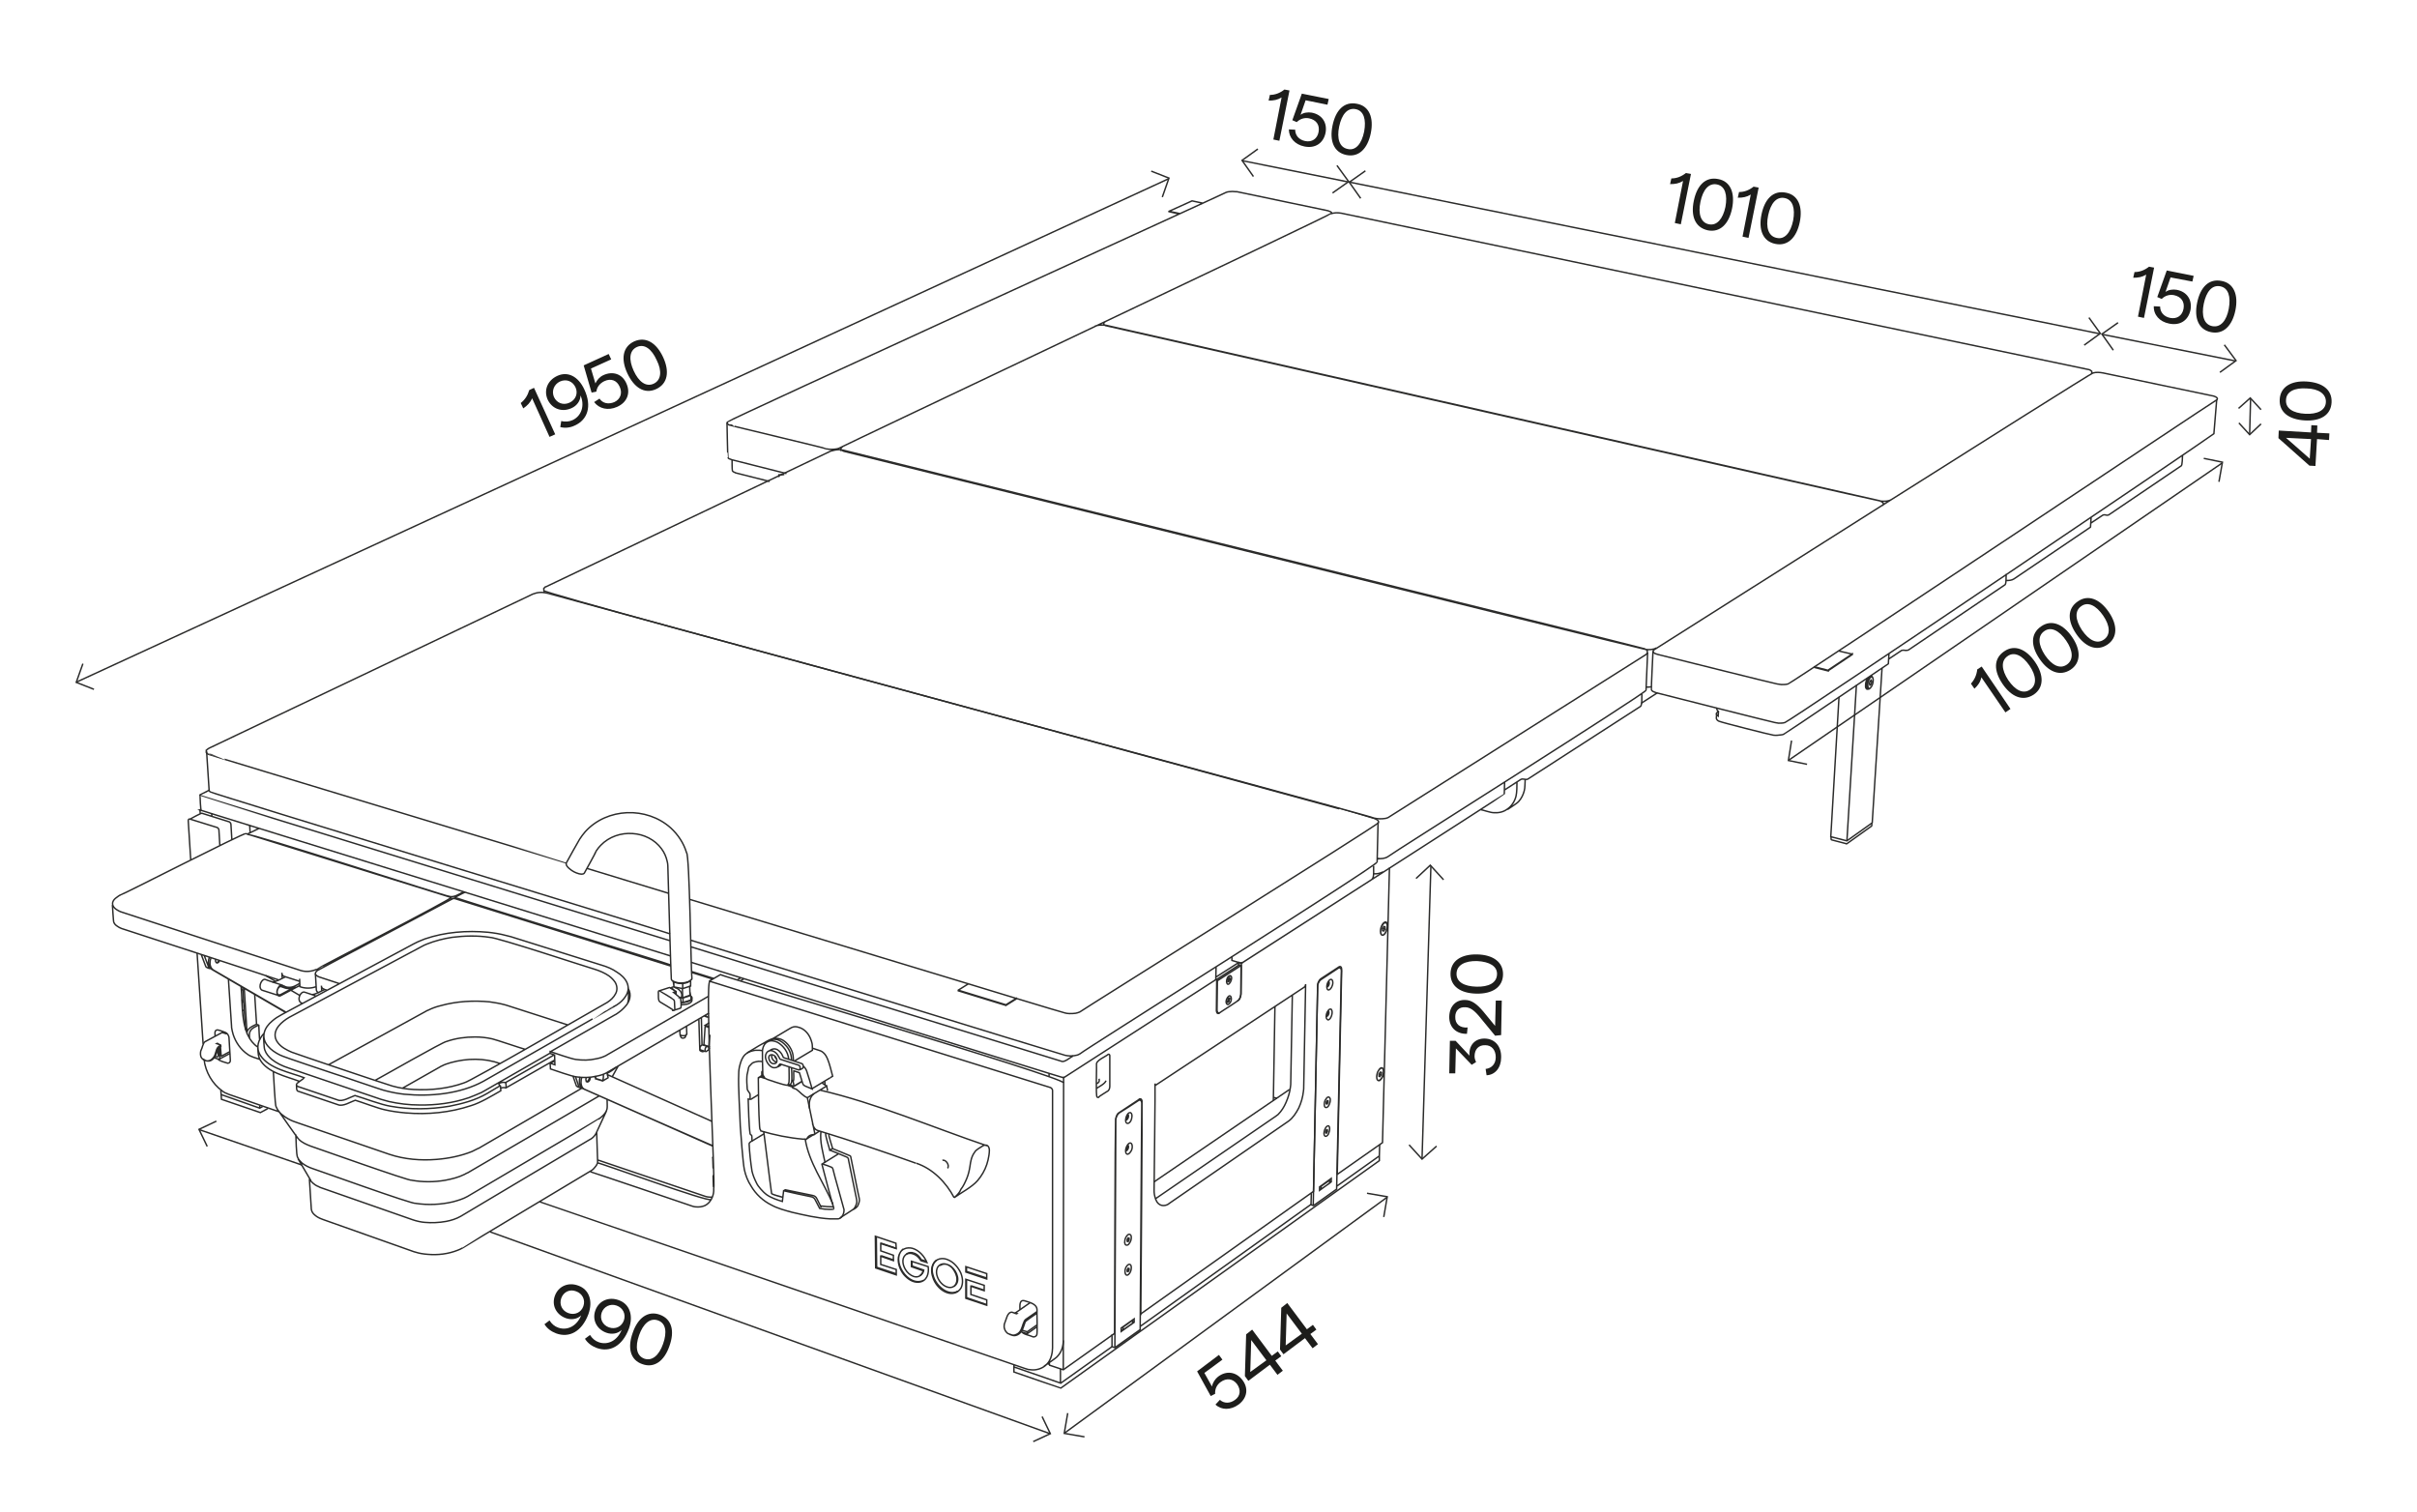 <?xml version="1.0" encoding="utf-8"?>
<!-- Generator: Adobe Illustrator 25.0.1, SVG Export Plug-In . SVG Version: 6.00 Build 0)  -->
<svg version="1.1" id="Layer_1" xmlns="http://www.w3.org/2000/svg" xmlns:xlink="http://www.w3.org/1999/xlink" x="0px" y="0px"
	 viewBox="0 0 764 478" style="enable-background:new 0 0 764 478;" xml:space="preserve">
<style type="text/css">
	.st0{fill:none;stroke:#2B2B2A;stroke-width:0.455;stroke-miterlimit:10;}
	.st1{fill:#1D1D1B;}
</style>
<line class="st0" x1="663.7" y1="105.5" x2="426.7" y2="57.6"/>
<polyline class="st0" points="431.6,54 426.5,57.6 430.1,62.7 "/>
<polyline class="st0" points="658.8,109.1 663.9,105.4 660.3,100.4 "/>
<line class="st0" x1="426.1" y1="57.5" x2="392.7" y2="50.8"/>
<polyline class="st0" points="397.6,47.1 392.6,50.7 396.2,55.8 "/>
<polyline class="st0" points="421.2,61 426.3,57.4 422.6,52.3 "/>
<line class="st0" x1="706.6" y1="114.1" x2="664.5" y2="105.7"/>
<polyline class="st0" points="669.5,102 664.4,105.6 668,110.7 "/>
<polyline class="st0" points="701.7,117.7 706.8,114 703.1,109 "/>
<g>
	<line class="st0" x1="369.4" y1="56.5" x2="24.2" y2="215.6"/>
	<polyline class="st0" points="26.2,209.8 24.1,215.7 29.7,217.9 	"/>
</g>
<polyline class="st0" points="367.4,62.3 369.5,56.3 363.9,54.1 "/>
<line class="st0" x1="438.4" y1="378.5" x2="336.5" y2="453"/>
<polyline class="st0" points="337.5,446.7 336.4,453.1 342.8,454.2 "/>
<polyline class="st0" points="437.4,384.7 438.5,378.3 432.1,377.2 "/>
<line class="st0" x1="452.3" y1="273.7" x2="449.5" y2="366.3"/>
<polyline class="st0" points="445.4,361.9 449.5,366.4 454.1,362.3 "/>
<polyline class="st0" points="456.3,278.1 452.1,273.5 447.6,277.7 "/>
<line class="st0" x1="711.4" y1="125.9" x2="711.1" y2="137.3"/>
<polyline class="st0" points="707.7,133.7 711.1,137.4 714.7,134 "/>
<polyline class="st0" points="714.7,129.5 711.3,125.8 707.6,129.1 "/>
<line class="st0" x1="331.9" y1="453.2" x2="154.9" y2="389.4"/>
<polyline class="st0" points="68.4,354.4 62.9,357 65.5,362.4 "/>
<g>
	<polyline class="st0" points="326.6,455.7 332,453.2 329.4,447.8 	"/>
</g>
<line class="st0" x1="95.5" y1="368.3" x2="63" y2="357.1"/>
<line class="st0" x1="702.5" y1="146.3" x2="565.4" y2="240.3"/>
<polyline class="st0" points="566.3,234.1 565.3,240.4 571.2,241.6 "/>
<polyline class="st0" points="701.4,152.3 702.5,146.1 696.6,144.9 "/>
<g>
	<path class="st0" d="M597.1,206.5c0,0-0.2,3.3-0.2,3.3c0,0,0,0.1-0.1,0.1C596.6,210,564.2,232,564,232c-0.3,0.2-0.7,0.3-1,0.3
		c-0.8,0.1-1.6,0.2-2.4,0.1c-0.9-0.1-16.3-4-17.2-4.4c-0.3-0.1-0.7-0.4-0.8-0.7c-0.2-0.2,0.1-1.6,0-1.7 M263.1,363.1l-0.8,0.5
		c-0.2-1-1.5-4.5-1.3-5.5 M251.1,335.4l5.7-3.4c0-0.4,0-1.7-0.1-2.1c-0.1-0.5-0.3-1.1-0.5-1.6c-0.7-1.7-2.1-3.2-3.9-3.6
		c-0.6-0.2-1.2-0.2-1.8,0c-0.3,0-6,3.6-6.4,3.7 M269.6,382.4c0.6-0.3,1.4-0.8,1.6-1.4c0.3-0.7,0.6-1.5,0.4-2.2
		c-0.2-0.6-2.6-12.9-2.7-13.2c-0.1-0.3-0.4-0.3-0.6-0.4c-1.3-0.6-3.7-1.5-5.1-2.1c-0.1-0.3-1.4-4.6-1.3-4.7 M262.4,340.7l0.8-0.5
		c-0.4-1.5-1-4-1.6-5.4c-0.3-0.7-0.7-1.5-1.3-2c-0.2-0.2-0.6-0.5-0.9-0.6c-0.8-0.3-1.9-0.6-2.7-0.9 M278.4,393.1l0.2-0.1l4.7,1.6
		 M240.3,340.4C240.3,340.5,240.3,340.5,240.3,340.4c-0.1,0.1-0.1,0.1-0.1,0.1c-0.1,0.1-0.3,0.1-0.4,0.1c-0.1,0.1-0.1,0.1-0.1,0.1
		c0,4.2,0.1,11.2,0.4,15.4c0,0.2,0.1,0.6,0.1,0.8c0.1,0.2,0.2,0.3,0.3,0.5c0,0.1,0,0.1,0,0.1c4.4,1.3,8.8,2.2,13.4,2.6
		c0.2-0.1,0.7,0.1,0.9,0.1c0.3-0.2,0.5-0.7,0.7-0.9c0.5-0.5,1.2-0.7,2-0.6 M241.8,340.9l-1.5-0.5l0.5-0.3 M253.5,341.8l-3,1.8
		l-1.5-0.5 M259.1,357.5l-1.5,1l-2.4-11.5c-1.3-0.5-2.3-1.8-3.4-2.6c-0.2-0.1-0.5-0.3-0.7-0.3c-0.2-0.1-0.6-0.2-0.7-0.3
		 M261.6,344.8l-0.3-1.5l-6.1,3.7 M249.5,342.9l1.5,0.5l2.6-1.6 M245.4,334.7c-0.2-0.2-0.4-0.5-0.5-0.8 M250.2,335.1
		c0-1.6-0.6-3.3-1.7-4.5c-0.8-0.9-1.8-1.7-3-2c-0.5-0.1-1.1-0.1-1.6,0c-0.5,0.1-1.1,0.6-1.5,0.8 M245.4,335.7
		c-1-0.2-1.7-1.3-1.4-2.3 M252.8,338.2l0.9-0.5c0.4-0.3,0.2-1.4-0.3-1.5c0,0-5.5-1.8-5.5-1.8c-0.3-0.1-0.4-0.3-0.5-0.6
		c-0.3-0.8-1-1.6-1.7-2c-0.4-0.2-0.9-0.3-1.3-0.2c-0.4,0-1.1,0.5-1.4,0.7 M252.9,337.4c0-0.3-0.2-0.6-0.5-0.7l-5.6-1.8
		c-0.3-0.1-0.4-0.3-0.5-0.6c-0.3-0.6-0.7-1.2-1.2-1.6c-0.5-0.4-1-0.6-1.6-0.6c-1.2,0.1-1.7,1.4-1.5,2.4c0.2,1,0.8,2,1.6,2.6
		c0.4,0.3,0.9,0.5,1.4,0.4c0.4,0,0.8-0.2,1-0.5c0.3-0.2,0.3-0.8,0.8-0.6c0,0,5.6,1.8,5.6,1.8C252.9,338.3,252.9,337.7,252.9,337.4z
		 M250.8,335.3c0-0.7-0.1-1.8-0.3-2.5c-0.5-1.6-1.5-3-2.9-3.9c-1.1-0.7-2.8-1-3.9-0.1 M241.1,338.5c-0.1,0.1-0.3,0.2-0.3,0.3
		c0,0.4,0,1,0,1.3l0.6,0.2 M259.6,381.7l-1.4-2.8c-0.2-0.5-0.7-0.9-1.3-1c-2.9-0.6-5.8-1.2-8.7-1.8l-0.4,0.3 M265.1,364.7l-5.3,3.3
		c0.6,2.3,3,11.6,3.7,13.7c0.1,0.1,0,0.4,0,0.5c0,0.1-1.3,0.1-1.3,0.1c-1,0-2.1-0.1-3.1-0.3l-1.4-2.7c-0.2-0.5-0.7-0.9-1.3-1
		c-2.9-0.6-5.8-1.2-8.7-1.9l-0.4,3.4c-0.8-0.2-1.8-0.6-2.6-0.9c-0.7-0.3-1.6-0.7-2.3-1.2c-0.7-0.5-1.4-1.2-2-1.9
		c-0.5-0.6-1-1.2-1.3-1.9c-0.6-1.2-1.1-2.4-1.4-3.7c-0.4-2.5-0.8-6.1-0.9-8.6c-0.1-0.2,0.4-0.6,0.5-0.7c0.1-0.1,0.3-0.1,0.4-0.2
		c0-0.1,0-0.1,0-0.1c0-0.3,0-1.4-0.1-1.7c-0.1-0.1-0.5-0.3-0.5-0.5c-0.4-2.7-0.5-8.2-0.6-11c0.2,0,0.3,0.1,0.5,0.1
		c0.2,0,0.1-0.4,0.1-0.5c0-0.3,0-0.6,0-0.9c0-0.4-0.2-0.7-0.4-0.9c-0.2-0.3-0.5-0.7-0.5-1c-0.1-1.3-0.2-2.7-0.1-4
		c0-0.3,0.1-0.8,0.2-1.1c0.1-0.5,0.2-1,0.3-1.5c0.1-0.4,0.3-0.7,0.6-0.9c0.2-0.2,0.5-0.6,0.7-0.7c0.6-0.3,1.2-0.4,1.8-0.5
		c0.5,0,0.9,0,1.4,0.1 M301.6,378.6c2.1-1.5,5.7-3.4,7.4-5.4c0.6-0.7,1.2-1.5,1.7-2.4c1-1.7,1.6-3.6,1.9-5.6c0.1-0.9,0.4-2.3-0.4-3
		c-0.5-0.4-1.1-0.2-1.5,0c-0.7,0.5-2.2,1.2-2.6,2c-1,1.3-1.3,2.9-1.5,4.5c-0.2,1.3-0.5,2.6-1,3.8c-0.5,1.2-1.1,2.5-1.9,3.5
		C303.3,377.1,302.4,377.9,301.6,378.6z M265.5,385c0.4-0.3,4.4-2.7,4.5-3c0.4-0.5,0.5-0.9,0.7-1.4c0.1-0.3,0.2-0.8,0.1-1.1
		c0,0,0-0.2,0-0.2l-2.5-12.2l-0.1-0.5c0,0,0-0.1,0-0.1c0-0.1-0.1-0.4-0.2-0.5c-0.2-0.2-0.3-0.2-0.5-0.3c-1.3-0.6-3.7-1.5-5.1-2.1
		 M249.3,334.8c-0.2-2.2-1.6-4.2-3.5-5.3c-1-0.5-2.2-0.7-3.1-0.2c-0.9,0.4-1.4,1.3-1.6,2.2c0,0.2-0.1,0.5-0.1,0.7
		c0,1.8,0,4.8,0.1,6.7c0,0.3,0,0.8,0.1,1c0.1,0.2,0.3,0.4,0.4,0.6c0.1,0.2,0.2,0.4,0.3,0.4c0.6,0.4,2.3,0.8,3,1.1
		c1,0.3,2.4,0.8,3.5,1c0.2,0,0.5,0.1,0.6,0c0.2-0.3,0.3-0.6,0.4-0.9c0.1-1.4,0-3.7,0-5.1 M249,343.2l0.9-0.5
		c0.1-0.1,0.1-0.1,0.1-0.1c0.1-0.2,0.2-0.3,0.2-0.5c0.1-0.3,0.1-0.5,0.1-0.8c0-0.9,0-2.9-0.1-3.8 M250.7,341.9
		c0.4-0.7,0.1-2.6,0.2-3.4l1.8,0.6c0.2,0.5,0.8,2.8,1,3.3c0.1,0.2,0.2,0.5,0.3,0.6c0.4,0.3,0.7,0.4,1.2,0.6c0.3,0.1,1.3,0.5,1.5,0.6
		c-0.5-1.7-1.1-3.9-1.7-5.6c-0.2-0.6-0.6-1.2-1.1-1.6 M247,336.5c-0.2,0.3-0.9,0.6-1.2,0.8 M241.8,329.5c0.8-0.5,1.8-1,2.8-1.3
		 M236.2,332.8c1.4-0.8,6-3.8,7.5-4.1 M259.2,344.6c17.7,4.1,35.4,11.7,52.8,17.6 M289.5,367.7c-10.3-3.7-20.7-7.2-31.2-10.4
		c-0.3-0.1-0.5-0.3-0.7-0.5c-0.4-0.5-0.6-1-0.8-1.6 M437.4,295.5c-0.1,0.1-0.2,0.1-0.2,0.1c-0.9,0.2-0.9-1.2-0.8-1.8
		c0.1-0.7,0.4-1.4,0.8-1.9c0.3-0.3,0.7-0.6,1-0.4c0.5,0.4,0.4,0.9,0.4,1.4C438.4,293.9,438.1,295,437.4,295.5z M436.2,341.5
		c-0.1,0.1-0.2,0.1-0.2,0.1c-0.4,0.1-0.6-0.2-0.7-0.4c-0.2-0.6-0.1-1.2,0-1.8c0.1-0.5,0.4-1,0.7-1.4c0.6-0.8,1.3-0.5,1.4,0.4
		c0.1,0.6,0,1.2-0.2,1.7C436.9,340.6,436.6,341.2,436.2,341.5z M346.6,342.6c0.1-0.1,0.7-0.4,0.7-0.5c0.2-0.3,0.2-0.7,0.1-1.1
		 M349.6,341.6c-0.3,1-2.2,1.9-2.9,2.4 M350.3,344.8c0.4-0.4,0.5-1,0.5-1.5c0,0,0-9.5,0-9.5c0-0.2,0-0.3-0.1-0.4
		c-0.1-0.1-0.1-0.1-0.1-0.1c-0.1-0.1-0.2,0-0.3,0c-0.8,0.7-3.9,1.9-3.7,3.2c0.1,0.4-0.3,10.2,0.2,10.3c0.1,0.1,0.1,0.1,0.1,0.1
		c0.1,0,0.1,0,0.1,0c0.1,0,0.1,0,0.1,0C347.1,346.8,350.3,344.8,350.3,344.8z M384.3,309.5l0.3,0.1l-0.1,9.7c0,0.1,0,0.2,0,0.3
		c0.1,0.7,0.5,1,1,0.6 M211.9,297.4c0,0-148.6-45.8-148.6-45.9c-0.1-0.1-0.1-0.1-0.1-0.1c0-0.1,0-0.1,0-0.1c0-0.1,0.1-0.1,0.1-0.1
		c0.1,0,2.8-1.4,2.8-1.4 M339.2,333.8c-0.7,0.3-2.7,2.1-3.6,1.7c0,0-117.2-36.2-117.2-36.2 M391.5,305.2l0-0.9l-7.2,4.6 M322.8,421
		l1.9,0.6l3.1-2.2 M591.7,260.2c-0.1,0.2,0.1,0.9-0.2,1c0,0-7.7,5.5-7.7,5.5c-0.1,0.1-0.2,0.1-0.2,0l-4.6-1.2
		c-0.4-0.1-0.1-0.8-0.2-1 M323.1,420.5l1.6,0.5l0,0.6 M573.6,210.8l0,0.2l4.3,1.1l0-0.2L573.6,210.8z M184.7,276
		c-0.4,0.5-1.2,0.3-1.7,0.2c-1.1-0.3-2.1-0.8-3-1.6c-0.5-0.4-1.2-1.1-1-1.8c0.2-0.4,4.1-7.4,4.2-7.5c0.5-0.8,1.2-1.7,1.8-2.4
		c6.9-7.6,19.4-8,27-1.2c2.3,2.1,4.1,4.8,5,7.8c1,0.5,1.4,37.7,1.7,39.6c0,0.1,0,0.1,0,0.1c0,0.1,0,0.1,0,0.1c0,0.1,0,0.1,0,0.1
		c0,0.1,0,0.1,0,0.1c0,0.1-0.1,0.1-0.1,0.1c0,0.1-0.1,0.1-0.1,0.1c-0.5,0.6-1.2,0.7-1.9,0.9c-1,0.2-2,0.2-3-0.1
		c-0.5-0.1-1.3-0.4-1.4-1c-0.1-0.3-1.1-35.5-1.1-35.8c0-0.5-0.1-1-0.2-1.4c-0.3-1.4-0.9-2.8-1.8-4c-2.1-2.9-5.6-4.6-9.1-4.8
		c-3.7-0.3-7.5,1-10.1,3.7c-0.5,0.5-0.9,1-1.3,1.6c-0.1,0.1-0.2,0.3-0.3,0.5C188.5,269.2,184.7,276,184.7,276z M577.9,212l7.6-5.1
		l0-0.2l-7.6,5.1 M318,317.8l3.2-2v-0.2l-3.2,2 M302.9,313l15,4.6v0.2l-15-4.6V313l3.2-2c0.3,0.1,30.2,9.2,30.5,9.2
		c0.4,0.1,0.9,0.2,1.4,0.2c0.7,0,1.4,0,2-0.1c0.4-0.1,0.9-0.2,1.3-0.4c0.7-0.6,93.9-58.9,94.4-59.8c0.3-0.7-0.6-1.1-1.1-1.3
		c0.1-0.2-261.6-71.2-261.7-71.3c-1.5-0.4-3-0.3-4.5,0.3c0,0-102.3,48.7-102.3,48.7c-0.2,0.1-0.4,0.3-0.6,0.4
		c-0.1,0.1-0.1,0.1-0.1,0.1c-0.1,0.1-0.1,0.1-0.1,0.1c0,0.1-0.1,0.1-0.1,0.1c0,0.1,0,0.1,0,0.1c0,0.1,0,0.1,0,0.1c0,0.1,0,0.1,0,0.1
		c0,0.1,0,0.1,0,0.1c0,0.1,0,0.1,0,0.1c0,0.1,0,0.1,0,0.1c0,0.1,0,0.1,0,0.1c0,0.1,0.1,0.1,0.1,0.1c0.1,0.1,0.1,0.1,0.1,0.1
		c0.1,0.1,0.1,0.1,0.1,0.1c0.1,0,0.1,0.1,0.1,0.1c0.2,0.1,0.3,0.2,0.5,0.2c-0.1,0.1,113,34.2,113,34.3 M435.5,271.4
		c1.1,0.1,2.3,0,3.2-0.6c0.5-0.6,81.6-51.7,81.6-52.6c0,0,0.5-11.9,0.5-11.9 M188,306.4c1.6,0.5,3.2,1.2,4.5,2.1
		c0.8,0.6,1.5,1.3,2,2.1c0.6,1.1,0.7,2.4,0.1,3.5c-0.6,1.2-1.6,2.1-2.7,2.8c-2.2,1.2-43.6,25.2-45.2,25.4c-5,1.8-10.5,2.4-15.9,2.1
		c-2.3-0.1-4.6-0.5-6.8-1.1c-1.2-0.3-30.6-10.2-31.8-10.7c-1.6-0.7-3.2-1.5-4.3-2.9c-1.4-1.7-1.2-3.7,0.2-5.4c0.9-1.1,2.1-2,3.3-2.7
		c0.3-0.1,41.6-22.3,41.9-22.4c0.5-0.3,1.2-0.6,1.7-0.8c2.5-1,5.3-1.7,7.9-2.1c3.9-0.5,8-0.6,11.9,0
		C157.1,296.3,185.2,305.6,188,306.4z M188.6,357.8c0,0,0.3,9.3,0.3,9.3c0,0.1,0,0.1,0,0.1c0,0.1,0,0.1,0,0.1c0,0.4-0.2,0.8-0.4,1.1
		c-0.3,0.4-0.6,0.8-1,1.2c-0.2,0.2-0.5,0.4-0.7,0.5c0,0-40.6,24.3-40.6,24.4c-0.5,0.3-1,0.5-1.5,0.7c-3,1.2-6.3,1.6-9.6,1.3
		c-1.3-0.1-2.6-0.3-3.8-0.7c0,0-0.4-0.1-0.4-0.1l-28.8-10.2c-0.3-0.1-0.7-0.3-1-0.4c-0.7-0.3-1.4-0.8-1.9-1.3
		c-0.5-0.5-0.7-1-0.8-1.6c0-0.1,0-0.1,0-0.1s-0.6-9.4-0.6-9.4 M191.7,351.2c0,0-3.3,7.1-3.3,7.1c-0.5,0.9-1.2,1.6-2.1,2
		c-0.2,0.1-40.6,24.1-40.7,24.2c-1.4,0.8-3,1.3-4.6,1.6c-2.2,0.4-4.6,0.5-6.8,0.3c-1.2-0.1-2.5-0.4-3.7-0.8c0,0-28.9-10.1-28.9-10.1
		c-0.3-0.1-0.6-0.2-0.9-0.4c-0.3-0.1-0.7-0.3-1-0.5c-0.5-0.3-0.9-0.7-1.3-1.1c-0.1-0.1-0.2-0.3-0.2-0.4c0,0-4-6.8-4-6.8
		 M191.9,347.6c0,0.5,0.1,2.4,0,2.8c-0.2,1.1-0.9,1.9-1.7,2.6c-0.3,0.3-0.7,0.6-1.1,0.8c0,0.1-40.7,24-40.8,24.1
		c-0.1,0.1-0.4,0.2-0.5,0.3c-1.4,0.8-3.1,1.3-4.6,1.7c-3.8,0.9-7.9,1.1-11.8,0.5c-1.1,0.3-30.7-10.4-32.6-11c-1.2-0.4-2.4-1-3.4-1.8
		c-0.5-0.5-1-1-1.3-1.7c-0.5-0.6-0.5-6.5-0.6-7.3 M69.3,331.3c0,0.6,0.2,2.5,0.2,3.1c0.1,0.9-1.4,0-1.7,0 M592,214.3
		c-0.4-1.2-1.2-0.4-1.5,0.3c-0.2,0.4-0.3,0.8-0.4,1.2c-0.1,0.5-0.1,1,0,1.5c0.2,0.8,0.7,0.6,1.1,0.2 M591.2,217.5
		c-0.1,0.1-0.2,0.1-0.3,0.1c-0.3,0-0.4-0.2-0.4-0.3c-0.1-0.3-0.1-0.5-0.1-0.9c0-0.5,0.1-1,0.3-1.4c0.2-0.4,0.4-0.8,0.7-1
		c0.1-0.1,0.2,0,0.3,0c0.4,0.2,0.4,0.7,0.4,1.1C592.1,215.9,591.8,216.9,591.2,217.5z M175.1,333.5l-15.3,8.7
		c-0.4-0.1-0.9-0.1-1.3,0c-0.3,0.1-0.6,0.2-0.8,0.4c0,0.1,0,0.1,0,0.1c0,0.1,0,0.1,0,0.1c0.1,0.2,0.3,0.3,0.4,0.4
		c0,0-4.2,2.5-4.2,2.5c-3.6,2.1-7.8,3.2-11.9,4c-6.1,1-12.4,1.1-18.5,0c-3.1-0.5-8.3-2.5-11.3-3.4c-1.5,0.5-3.9,2.1-5.5,1.4
		c0,0-12.4-4.2-12.4-4.2c-0.3-0.1-0.5-0.3-0.6-0.5c0-0.1,0-0.1,0-0.2c0-0.1,0.1-0.1,0.1-0.2c0-0.2,2.3-1.7,2.4-1.9
		c-4.4-1.7-11.1-2.8-13.9-7.1c-1.5-2.4-0.7-4.9,1.1-6.9 M67,258.1l-0.1-0.9l-3.8-1.2l0.3-0.1 M88,351.1c0.3,0.4,6.3,9.1,6.5,9.1
		c1,1,2.4,1.6,3.7,2.1c1.6,0.5,31.2,11.1,32,10.8c3.4,0.6,7,0.6,10.5,0c2.1-0.4,4.2-0.9,6.2-1.9c0.3-0.2,0.7-0.4,1-0.5
		c0,0,40.7-23.8,40.7-23.8s0.7-0.4,0.7-0.4 M183.9,344l-32.1,18.7c-0.2,0.1-0.4,0.3-0.6,0.3c-0.6,0.3-1.4,0.7-2,1
		c-3.5,1.4-7.4,2.2-11.2,2.5c-5,0.4-10.1,0-14.9-1.6c0,0-29.1-10-29.1-10c-0.4-0.1-1-0.4-1.4-0.5c-1-0.4-2.1-1-3-1.7
		c-1-0.7-1.8-1.6-2.3-2.8c-0.4-0.3-0.8-10.5-0.9-11.1 M360.4,419.3l53.9-38.5l0.9,0.3l7.3-5.2c0,0,1.5-69,1.5-69
		c0-0.3-0.1-0.7-0.3-0.9c-0.2-0.2-0.5-0.1-0.6,0c0,0-5.6,3.7-5.6,3.7c-0.4,0.3-0.6,0.7-0.8,1.1c-0.1,0.3-0.2,0.6-0.2,0.9
		c0,0.2-1.4,69.2-1.4,69.4 M213,313c-0.2-0.3-0.6-0.7-1.1-0.6 M215.3,317.6c1.1,0,2.6-0.1,3.3-1c0.2-0.3,0.1-0.8,0.1-1 M213.2,312
		l0,0.2L213.2,312 M69.3,330.2c-0.2-0.2-0.4-0.3-0.6-0.4l-0.2,0.1l1.2,0.4c0.1,0,0.1,0.2,0,0.2c-1.4,0.5-1.3,2-1.9,3.3
		c-0.4,0.7-1,1.3-1.7,1.5c-0.4,0.1-0.7,0.1-1,0c-0.3-0.1-0.8-0.2-1-0.5c-0.7-0.5-0.8-1.4-0.7-2.2c0-0.3,0.1-0.5,0.2-0.7
		c0.3-0.5,0.6-2.3,1.2-2.6c0,0,5.2-2.8,5.2-2.8c0.3-0.2,1.1,0.2,1.5,0.3l0.4-0.2 M215.3,315.4c0.8-1.4-0.7-3-2-3.2 M218.1,313.6
		l0.2,1.1l-2.5,0.8l-0.8-0.1l0.2-0.1l0.6,0.1l2.3-0.8l-0.1-3 M191.9,339.3c1-0.5,1.9-1.1,2.8-1.9 M218.4,314.9
		c0.4,0.3,0.5,0.7,0.2,1c-0.8,0.9-2.2,1-3.3,1 M83.3,327.7c0.1,0.8,0.1,3.5,0.4,4.2c0.4,1.2,1.2,2.1,2.1,2.9
		c1.6,1.3,3.5,2.2,5.4,2.8c0,0,29.2,9.9,29.2,9.9c0.7,0.2,1.8,0.5,2.5,0.7c3.1,0.7,6.4,1.1,9.6,1.1c5.3,0.1,10.7-0.6,15.7-2.3
		c1.3-0.5,2.8-1.1,4.1-1.7c0.1-0.1,0.5-0.3,0.7-0.4c0,0,20.9-12,20.9-12 M66.3,306.2c-0.4-0.2-1.2-0.3-1.3-0.8c0,0-1.4-3.7-1.4-3.7
		 M335.2,437.3c0,0,16.3-11.6,16.3-11.6l0.9,0.3l8-5.7c0-0.1,0.5-71.5,0.5-71.6c0-0.3-0.1-0.6-0.3-0.8c-0.2-0.2-0.4-0.2-0.6-0.1
		c-0.2,0.1-6.2,4.1-6.3,4.1c-0.4,0.3-0.6,0.7-0.8,1.2c-0.1,0.3-0.2,0.6-0.2,0.9c0,0.2-0.3,71.8-0.3,72 M103.8,336.6l30.6-16.8
		c0.3-0.2,0.7-0.4,1-0.5c1.2-0.6,2.6-1.1,3.9-1.4c5-1.4,10.4-1.7,15.5-1.2c1.5,0.2,3.2,0.5,4.7,0.9c0,0,0.7,0.2,0.7,0.2l19.3,6.2
		 M118.6,341.5c1.4-0.7,21.6-12.3,22.6-12.3c2.9-1,5.9-1.4,9-1.4c1.8,0,3.6,0.2,5.4,0.6c1,0.2,9.2,3,10.4,3.3 M127.2,344l12-6.8
		c0.1-0.1,0.3-0.2,0.4-0.2c0.9-0.5,1.9-0.8,2.9-1.1c5.1-1.4,10.6-1.5,15.6,0.3 M387.7,310.3c0-0.7,0.3-1.8,1.2-1.9
		C390.2,309,388,312.8,387.7,310.3z M388.7,309l-0.1,0.5l0.3,0l-0.1,0.3l-0.3,0l-0.1,0.5l-0.2,0l0.1-0.5l-0.3,0l0.1-0.3l0.3,0
		l0.1-0.5L388.7,309z M69.2,303.5c-0.1,0.4-0.4,0.8-0.8,0.8 M223.6,330.8c-0.2,0-1.6-0.7-1.8-0.4c-0.2,0.1-0.3,0.3-0.4,0.4
		c-0.2,0.3-0.2,0.8,0,1.1c0.1,0,0.1,0,0.1,0c0,0,1.5,0.5,1.5,0.5 M305.5,404.5l0,5.8l-0.2,0.1 M278.5,397.1l0.2-0.1l3.8,1.3
		 M302.5,404.4c0,1.9-1.4,3.1-3.2,2.4c-1.4-0.5-2.5-1.8-3-3.2c-0.3-0.8-0.4-1.8-0.1-2.6c0.4-1.2,1.7-1.7,2.8-1.4
		c0.8,0.2,1.5,0.7,2,1.2C301.9,401.9,302.5,403.2,302.5,404.4z M296.1,398.3c-1.5,1.1-1.7,3.1-1.2,4.7c0.5,2,1.8,3.7,3.5,4.8
		c1.3,0.8,3,1.2,4.4,0.3 M360.5,415.5l0.1,0c0-0.2,0.5-67.1,0.4-67.3c0-0.5-0.3-1-0.8-0.8c-0.1,0-0.1,0.1-0.1,0.1
		c-0.1,0.1-6.4,4.2-6.5,4.3c-0.4,0.3-0.5,0.6-0.7,1c-0.1,0.3-0.2,0.7-0.3,1c-0.1,0.2-0.3,67.4-0.3,67.7l-16.2,11.5l-4.5-1.5
		 M170.6,379.9c0.1,0,153.3,52.7,153.4,52.7c0.3,0.1,0.7,0.2,1,0.3c0.7,0.1,1.5,0.2,2.3,0.1c1.5-0.2,2.9-0.9,3.8-2
		c0.9-1,1.3-2.3,1.5-3.6c0-0.4,0.1-0.9,0.1-1.3c0,0,0-81.4,0-81.4c0-0.4-0.3-0.7-0.6-0.9c0,0-107.7-33.6-107.7-33.6
		c-1.7-0.4,1.8,64.9,1.2,65.4c0,0.3,0,0.6,0,0.9c-0.1,1.8-1.1,3.8-2.8,4.6c-0.9,0.4-1.9,0.5-2.9,0.4c-0.3,0-0.7-0.1-1-0.2
		c-0.2-0.1-32.1-10.9-32.3-10.9 M335.2,432.5l0,4.7l-14.7-5.1c0,0,0-0.8,0-0.8 M420.3,356.9c0,0.5-0.2,1.1-0.4,1.6
		c-0.5,0.9-1.3,1-1.4-0.1c0-0.7,0.2-1.4,0.6-2c0.2-0.3,0.6-0.6,0.9-0.5C420.3,356.2,420.3,356.6,420.3,356.9z M437.3,338.8
		c0,0.6-0.2,1.2-0.4,1.7c-0.2,0.4-0.5,0.8-0.9,1c-0.9,0.3-0.9-1.1-0.8-1.6c0.1-0.6,0.3-1.3,0.8-1.8c0.2-0.3,0.6-0.6,1-0.4
		C437.3,338,437.3,338.4,437.3,338.8z M436.6,339.7l-0.4,0.6l-0.3-0.1l0-0.7l0.4-0.6l0.4,0.1L436.6,339.7l-0.7-0.2 M301.5,406.7
		c2.3-1.5,1-4.8-0.7-6.2c-1-0.9-2.6-1.3-3.7-0.4 M147,282l-2.9,1.5c-0.1,0-0.1,0-0.1,0c-0.1,0.1-0.1,0.1-0.1,0.1c0,0.1,0,0.1,0,0.1
		c0.1,0.3,67.9,21.1,68.1,21.3 M81,323.8c-1.2,0.6-3.2,1.4-2.9,3.1l-0.9-14.5 M436.1,361.8l-0.1,3.6c0,0-13.5,9.6-13.5,9.6
		 M414.4,377.3C414.4,377.3,414.5,377.2,414.4,377.3 M351.5,422c0,0,0.1-0.1,0.1-0.1 M355.8,354.1
		C355.9,354.1,355.9,354.1,355.8,354.1c0.7,0.1,1.3-1.7,0.6-1.9 M355.8,354.1c0-0.8,0.6-2.5,1.5-2.4c0.8,0.3,0.5,1.9,0.2,2.5
		C357,355.3,355.8,355.6,355.8,354.1z M355.8,363.8c0-0.6,0.2-1.2,0.5-1.7c0.7-1.2,1.6-1,1.6,0.4c0,0.6-0.2,1.2-0.6,1.7
		C356.5,365.3,355.8,364.9,355.8,363.8z M357.6,400.7c0,0.8-0.3,1.7-0.9,2.2c-0.8,0.6-1.1-0.3-1.1-1c0-0.6,0.2-1.2,0.5-1.6
		C356.8,399.3,357.6,399.5,357.6,400.7z M356.4,361.9c0.7,0.3,0.1,1.9-0.5,1.9c-0.1,0-0.1,0-0.1,0 M419.4,312
		c0.6,0.1,1.1-1.6,0.5-1.8 M419.4,311.9c0-0.6,0.2-1.3,0.6-1.8c0.2-0.3,0.6-0.7,1-0.4c0.3,0.3,0.3,0.7,0.3,1c0,0.5-0.2,1-0.4,1.4
		C420.2,313.3,419.4,313.2,419.4,311.9z M420.5,347.8c0,0.5-0.2,1-0.4,1.5c-0.2,0.4-0.5,0.8-0.9,0.8c-0.6,0-0.6-0.7-0.6-1.1
		c0-0.6,0.2-1.2,0.6-1.7c0.2-0.3,0.5-0.6,0.8-0.5c0.1,0,0.1,0,0.1,0C420.5,347.1,420.5,347.4,420.5,347.8z M419.2,321.3
		c0-0.6,0.2-1.3,0.6-1.8c0.2-0.3,0.5-0.6,0.9-0.5c0.1,0,0.2,0.1,0.2,0.2c0.5,0.8-0.1,2.9-1,3.2c-0.1,0-0.2,0-0.3-0.1
		C419.2,322,419.2,321.6,419.2,321.3z M419.8,319.5c0.6,0.3,0.1,1.8-0.5,1.8 M174,336.1l1.4,0.5l-0.1-3.1l-1.4-0.5l0-0.6
		c1.5,0.5,6.6,2.3,8.1,2.5c2.1,0.3,4.3,0.3,6.4-0.2c1.1-0.2,2.1-0.5,3.1-1c0.1-0.1,0.4-0.2,0.5-0.3c0,0,32-18.5,32-18.5
		 M357.6,391.2c0,0.6-0.2,1.3-0.6,1.8c-0.2,0.4-0.6,0.7-1,0.6c-0.4-0.1-0.4-0.5-0.5-0.8c0-0.5,0.1-1.1,0.3-1.5
		c0.2-0.5,0.9-1.5,1.5-1C357.6,390.6,357.6,390.9,357.6,391.2z M186.3,340.5c0,0.6-0.3,1.1-0.7,1.4l-0.2,0 M181.1,340.1l1,2.9
		c0.1,0.6,0.9,0.7,1.3,0.8 M438.5,292.9c0,0.7-0.3,1.5-0.7,2.1c-0.2,0.3-0.6,0.7-0.9,0.6c-0.2,0-0.3-0.2-0.3-0.3
		c-0.2-0.4-0.2-0.9-0.2-1.3c0.1-0.5,0.2-1,0.5-1.4c0.2-0.4,0.6-1,1.1-0.9C438.5,291.8,438.5,292.5,438.5,292.9z M437.8,293.7
		l-0.4,0.6l-0.4-0.1l0-0.7l0.4-0.6l0.4,0.1L437.8,293.7l-0.7-0.2 M188.4,340.2l-0.3,0.2l0-0.1 M99.8,314.8c-0.1,0-3.5-1.2-3.6-1.2
		c-0.2,0-0.4,0-0.6,0.1c-1.1,0.6-1.7,3-0.1,3.4 M186.6,340.5c0,0.6-0.3,1.4-0.8,1.5c-0.1,0-0.1,0-0.2,0c-0.1,0-0.1,0-0.1,0
		c-0.1,0-0.1-0.1-0.1-0.1c0-0.1-0.1-0.1-0.1-0.1c0-0.1,0-0.1,0-0.1c-0.2-0.4-0.1-0.8,0.1-1.2 M243.3,152.2l-10.7-2.7
		c-0.1,0-0.2,0-0.2-0.1c-0.3-0.1-0.8-0.3-0.9-0.6c-0.1-0.2-0.1-3.4-0.1-3.5 M467.9,255.9c1.1,0.2,3.2,1,4.3,1c1.5,0.1,3-0.2,4.2-1.1
		c1.4-0.9,2.4-2.5,2.8-4.1c0.3-1.2,0.3-3.4,0.3-4.6 M220.9,322.2l0.3,9.6c-0.1,0.5,0.8,0.6,1,0.7 M322.4,414c0-1.1-0.3-3.3,1.5-2.8
		c1.4,0.5,3.9,0.9,3.9,2.9c-0.1,0.3,0.2,7.8-0.1,7.9c-0.2,0.5-0.9,0.8-1.4,0.5c-0.8-0.4-2.9-0.7-3.3-1.5 M68,327.6
		c0-0.6-0.3-1.8,0.5-2c0.4-0.2,2.2,0.6,2.6,0.7c0.8,0.3,1.3,1.1,1.3,1.9l0.4,6.8c0,0.3,0,0.5-0.1,0.7c-0.2,0.3-0.5,0.4-0.7,0.4
		c-0.8-0.3-2.5-0.6-3.1-1.3 M246.2,150.8l0-0.7c0.6,0,1.1,0,1.7-0.1 M78.9,260.9c0.1,0.4,0.1,2,0.2,2.4 M365.3,378.9
		c0.1-0.1,37.8-25.9,37.9-26c0.3-0.2,0.5-0.4,0.8-0.6c1.1-1.1,1.9-2.4,2.5-3.8c0.7-1.6,1.2-3.2,1.4-4.9c0.1-0.5,0.1-1,0.1-1.5
		c0,0,0.5-27.5,0.5-27.5 M391.2,316.4c0.6-0.4,0.9-1.1,1-1.7c0-0.2,0.1-0.4,0.1-0.5c0,0,0.1-9.6,0.1-9.6 M229.8,133.6
		c0,0.1,0.2,11,0.3,11c0.1,0.4,0.6,0.5,0.9,0.6c0.1,0,0.2,0.1,0.2,0.1c0,0,17.4,4.4,17.4,4.4 M522.5,205.9c0,0.2-0.6,11.9-0.5,12.1
		c0.2,0.6,0.8,0.7,1.3,0.9c0.1,0,0.2,0.1,0.3,0.1c0.3,0.1,37.1,9.4,37.4,9.4c0.4,0.1,0.8,0.1,1.2,0.2c0.7,0,1.4,0,2-0.2
		c1.7-0.5,134.4-90.2,135.6-91.3c0,0,0.9-10.9,0.9-10.9 M519,219.4c-0.1,0.6,0.2,3.8-0.6,4c0,0-35.5,22.9-35.5,22.9
		c-0.7,0.3-1.5-0.3-2.2,0.1c0,0-5.1,3.3-5.1,3.3 M327.8,415.1c-0.2,0.2-4,2.6-3.8,2.9c-0.3,0.8-0.8,2.7-1.4,3.2c-0.5,0.6-1.3,1-2,1
		c-0.5,0-1.1-0.3-1.5-0.4 M475.6,247.2c0,0-0.1,3.8-0.1,3.8c0,0.2-83,53.4-83.1,53.5l-3-0.9l0-1.2 M634.2,181.4
		c-0.2,0.4,0.1,3.3-0.5,3.5c0,0-30.5,20.6-30.5,20.6c-0.3,0.1-0.6,0.1-0.9,0.1c-0.4-0.1-0.8-0.1-1.2,0c0,0-4.2,2.8-4.2,2.8
		 M327.8,414.6l-3.6,2.5c-0.6,0.4-1,2.3-1.3,2.9c-0.1,0.3-0.3,0.6-0.4,0.8c-0.4,0.6-1,1-1.7,1.2c-0.4,0.1-0.8,0.1-1.2-0.1
		c-0.4-0.1-1-0.3-1.2-0.5c-0.6-0.5-0.9-1.2-1-1.9c0-0.4,0-0.9,0.2-1.3c0.5-1.1,0.8-3.5,2.3-3.4c0,0,1.4,0.5,1.4,0.5l0.2-0.1
		c-0.2-0.1-0.5-0.2-0.7-0.1 M98.5,314.4c1.3,0,2.9-1.1,4.1-1.6 M72.7,332.4l-2.6,1.4c-0.1,0.1-0.3,0-0.2-0.2l-0.2-2.5 M77.7,263.5
		c-0.6-0.3-39.1,19.4-39.6,19.4c-0.2,0.1-0.5,0.2-0.7,0.4c-0.6,0.4-1.3,0.9-1.6,1.5c-0.6,1.1,0.1,2.1,1,2.7c0.4,0.3,0.9,0.5,1.3,0.7
		c0.5,0.2,56.4,18.4,57,18.6c1.7,0.5,3.4,0.3,5-0.4c0-0.2,43.2-22.4,42.5-22.7L77.7,263.5z M212.1,305.4l-68.2-21.3
		c-0.3-0.1-0.7-0.1-1,0.1c-0.3,0.2-42.4,22.4-42.6,22.6c-0.4,0.3-0.8,0.8-0.5,1.3c0.2,0.3,0.6,0.5,0.8,0.6c0.1,0,0.2,0.1,0.2,0.1
		c0,0,6.4,2.1,6.4,2.1 M689.9,144c-0.1,0.4,0,3.2-0.5,3.3c0,0-22.9,15.5-22.9,15.5c-0.3,0.1-0.6,0.1-0.9,0c-0.3-0.1-0.7-0.1-1,0.1
		l-3.6,2.4 M355.8,354.1c0.3-0.1,0.4-0.4,0.6-0.7c0.1-0.4,0.2-0.8,0-1.1 M88.2,309.8c-0.4-0.2-49.4-16.2-49.8-16.3
		c-0.5-0.2-0.9-0.4-1.3-0.7c-0.5-0.3-0.9-0.7-1.1-1.2c-0.2,0-0.4-5.4-0.5-5.6 M69.5,267.4l-0.3-5c0-0.3-0.2-0.6-0.5-0.8l-8.7-2.7
		c-0.3-0.1-0.5,0.2-0.5,0.5c0,0,0.8,12.6,0.8,12.6 M146.5,281.9c-1.3,0.7-3.1,2-4.7,1.4c-0.6,0.1-63.1-20.2-63.6-19.5 M336.2,342.3
		c0-1.8-107.6-33.6-108.5-34.2c0,0-3.6,2.1-3.6,2.1 M90.3,319.9l-22.9-13.3c-0.2-0.1-0.4-0.4-0.6-0.6c-0.6-1-0.5-2.2-0.1-3.3
		 M222,332.1C222,332.2,222,332.2,222,332.1c0.1,0.5,0.4,0.3,0.6,0.2 M86.1,310.4c1.3,0,2.9-1.1,4.1-1.6 M82.2,334.9
		c-1.2-0.4-3-0.9-3.9-1.6c-2.2-1.5-3.8-3.8-4.6-6.3c-0.2-0.7-0.4-1.5-0.5-2.2c0-0.1,0-0.3,0-0.3c0,0-1-15-1-15 M94.6,341.8
		c-4.2-1.6-10-2.7-12.4-6.8c-0.2-0.4-0.4-0.9-0.5-1.4c-0.1-0.5-0.2-1.8-0.2-2.3 M81.8,324c-2.2,1.1-3.3,1.5-2.9,4.3 M661,163.4
		l-0.2,3.2c0,0,0,0.1-0.1,0.1L636.6,183c-0.8,0.5-1.6,0.5-2.5,0.5 M66.7,306.2c-0.4,0-0.7-0.2-0.8-0.6l-1.4-3.7 M181.9,340.3l1,3
		c0.1,0.4,0.4,0.6,0.8,0.6 M69.4,303.6c-0.1,0.4-0.4,0.8-0.8,0.8c-0.1,0-0.2,0-0.2-0.1c-0.4-0.3-0.3-0.8-0.2-1.2 M152.8,341.8
		c-7.3,4-16.8,4.9-25,4.1c-1.9-0.2-4-0.6-5.9-1.1c-0.6,0-15.4-5.2-16.3-5.4c-1.7-0.6-15.8-5.2-17.1-5.9c-1.4-0.7-2.8-1.6-3.8-2.8
		c-2.4-2.8-1.2-5.9,1.4-8c0.9-0.8,1.9-1.4,3-2c0,0,41.6-22.3,41.6-22.3l0.6-0.3c0.9-0.5,2.1-0.9,3-1.3c6.4-2.2,13.3-2.7,20-2.1
		c1.8,0.2,3.8,0.5,5.6,1c0.4,0.1,1.2,0.3,1.6,0.4c0,0,28.7,9,28.7,9c1.7,0.5,3.4,1.2,4.8,2.2c2.8,1.7,4.8,4.6,2.7,7.7
		c-0.7,1.1-1.7,2-2.8,2.7c-0.4,0.2-0.8,0.5-1.2,0.7C193.8,318.4,152.8,341.8,152.8,341.8z M198.6,312.5c1.1,2,0.5,4.1-1,5.7
		c-0.7,0.8-1.5,1.5-2.4,2.1c-0.3,0.2-0.7,0.5-1,0.6c0,0-20.3,11.6-20.3,11.6 M68.1,333.9c0.3,0.2,1,0.3,0.9-0.3c0,0-0.1-1.8-0.1-1.8
		 M81.5,331c-5.7-3.8-4.7-13.3-5.3-19.2 M224.8,379.2c-0.9,0.9-34.4-11.4-35.9-11.6 M436,365.4l0,1.5c0,0-100.7,71.9-100.7,71.9
		c-0.1,0-14.8-5.1-14.8-5.1c0,0,0-1.6,0-1.6 M365.1,342.5c0.1,0.5-0.3,33.2-0.3,33.7c0,0.4,0,0.9,0.1,1.4c0.2,1,0.5,2.2,1.3,2.9
		c0.9,0.8,2.1,0.7,3,0.2c0.1-0.1,0.3-0.2,0.4-0.3c0,0,37.7-26,37.7-26c1.4-1,2.4-2.6,3.2-4.1c0.8-1.7,1.3-3.5,1.5-5.3
		c0.1-0.5,0.1-1,0.1-1.5c0,0,0.6-32.4,0.6-32.4c0,0.4-0.2,0.8-0.5,1l-47.3,31.2 M69.8,330.5l0,0.4c-0.2,0.3-0.8,0.3-0.9,0.7
		c-0.3,0.7-0.7,2.4-1.3,2.9c-0.5,0.6-1.2,1-1.9,0.9c-0.4,0-0.9-0.2-1.2-0.4c0.5,3.9,2.6,7.6,5.8,9.9c0.5,0.4,1.1,0.7,1.7,0.9
		c0.1,0.1,0.3,0.1,0.5,0.2c0,0,15.9,5.5,15.9,5.5 M225.3,362.3c0,0-41.1-18.2-41.1-18.2c-0.3-0.1-0.5-0.3-0.6-0.5
		c-0.6-1-0.5-2.1-0.3-3.2 M183.9,340.5c-0.3,1-0.4,2.3,0.2,3.3c0.2,0.2,0.4,0.4,0.6,0.5c0.1,0.1,40.6,17.9,40.7,17.9 M419.4,311.9
		c0.5-0.4,0.7-1.1,0.5-1.6 M355.8,363.7c0.3-0.1,0.4-0.4,0.5-0.6c0.2-0.4,0.3-0.8,0.1-1.2 M73.3,265.6l-0.3-5c0-0.3-0.2-0.6-0.5-0.8
		l-8.6-2.7c-0.1-0.3-3.9,1.9-4,1.9 M419.2,321.3c0.5-0.4,0.7-1.1,0.5-1.6 M90.2,320l-23.3-13.6c-0.2-0.1-0.4-0.4-0.6-0.6
		c-0.6-1-0.5-2.2-0.1-3.3 M158.2,343.2l0.1,1.6c-2.8,1.6-6.4,3.8-9.4,4.7c-6.6,2.2-13.7,2.9-20.7,2.3c-2.2-0.2-4.5-0.5-6.6-1
		c-2-0.4-7.3-2.4-9.3-3c-1.5,0.5-3.9,2.1-5.5,1.4c0,0-12.4-4.2-12.4-4.2c-0.9,0-0.6-1.7-0.7-2.2 M482.1,246.4
		c-0.1,1.1,0,2.6-0.3,3.6c-0.3,1.2-0.9,2.4-1.7,3.3c-0.7,0.8-2.8,2-3.6,2.6 M336.1,423.7c0,1.8-0.5,3.6-1.8,5
		c-0.5,0.7-3.6,2.6-4.3,3.2 M389.1,315.1c0.3,0.8,0,1.9-0.8,2.4c-0.4,0.2-0.6-0.2-0.7-0.5c-0.1-0.4,0-0.9,0.2-1.3
		C388,315.2,388.7,314.3,389.1,315.1z M286.5,396.4c0.7-0.5,1.6-0.6,2.3-0.3c1.1,0.3,1.9,1.2,2.4,2.1l1.6,0.5 M225.2,378.4
		c-0.7,0.1-1.5,0-2.2-0.2l-34-11.5 M434.2,273.7c-0.1,0.7,0.3,4-0.6,4.2 M70,333.8c-0.1-0.1-0.5-0.1-0.5-0.3 M223.6,321.5
		c-0.1,0-0.9-0.3-1-0.3 M288.3,398.7l0,1.5l3.7,1.3c-0.1,0.7-0.6,1.4-1.2,1.7 M590.4,217.9c-0.1,0-0.4-0.1-0.4-0.1
		c-0.4-0.4-0.3-0.9-0.3-1.3c0-0.8,0.3-1.6,0.7-2.2 M198.6,312.2c0,1.2,0.3,3.8-0.2,4.8 M384.4,305.7l-0.1,4c0,0.1-0.1,0.1-0.1,0.2
		 M225.6,375.3c0-0.1-0.1-0.1-0.1-0.2l-0.1-3.4 M225.5,369.4c0-0.1-0.1-0.1-0.1-0.2l-0.1-3.4"/>
	<path class="st0" d="M585.6,206.8l-4.3-1 M369.6,66.8l3.3,0.7 M185.5,274.5l25.9,7.9 M218,284.3l88.1,26.7 M520.3,217.2
		c0.6,0,1.1,0,1.7-0.1 M388.2,316l0.3,0 M388.8,315.7l-0.2,0 M388.5,316.1l-0.3-0.1 M388.7,316.5l-0.3-0.1 M388.4,316.4l-0.2-0.1
		 M388.4,309.6l0.2,0 M388.8,309.9l-0.5-0.3 M388.6,309.9l-0.4-0.2 M388.5,310.4l-0.2-0.1 M388.4,309.9l-0.2-0.2 M419.3,358.1
		l-0.3-0.1 M419.1,357.5l0.5,0.2 M436.2,340.3l-0.4-0.1 M356.6,401.9l-0.3-0.1 M356.3,401.3l0.6,0.2 M419.5,348.9l-0.3-0.1
		 M419.3,348.3l0.5,0.2 M356.6,392.4l-0.3-0.1 M356.4,391.8l0.6,0.2 M437.4,292.9l0.4,0.1 M336.1,432.8l0.1-92.1 M331.6,340.3v-1
		 M360.1,347.6c0-0.1,0-0.1-0.1-0.2 M78.9,261.3l0.5-0.3 M63.3,257.2l-0.1-1.2 M212,302.2l-145.1-45 M335.6,340.5
		c0.3,0.1,0.7,0.1,1-0.1 M391.8,304.3c0.3,0.1,0.7,0.1,1-0.1 M259.9,342.4l0-0.2 M260.8,343l-0.1-1.3 M241,332.1
		c-0.5-0.1-1.2-0.1-1.8-0.1c-0.3,0-0.7,0-1,0.1c-1,0.2-2,0.6-2.7,1.3c-0.9,0.9-1.3,2.1-1.6,3.2c-0.3,1-0.4,2-0.4,3
		c-0.2,3.7,0.4,12.6,0.5,16.4c0.2,2.6,0.8,11.4,1.3,13.8c0.4,1.8,1.1,3.6,2.1,5.1c1.5,2.6,3.8,4.7,6.4,6c2,1.1,4.3,1.7,6.5,2.3
		c3.9,0.9,8.1,1.9,12.1,2.1c0.7,0,1.7,0,2.4,0c0.5,0,1-0.3,1.3-0.7c0.5-0.6,0.7-1.4,0.7-2.2c-0.3-1.3-3.3-11.7-3.5-12.8
		c-0.1-0.3-0.2-0.5-0.4-0.6c-0.4-0.2-2.3-0.9-2.8-1 M247.4,379.7L247.4,379.7 M243.2,335.1c-0.9-2,1.6-2.3,2.2-0.5
		C246.3,336.5,243.7,336.9,243.2,335.1z M250.9,343.4c0-0.7,0-1.4-0.6-2 M259.8,342.3c0.5,0.4,1,0.7,1.5,1 M255.9,350.4
		c-0.3-1.6,0-3.6,1.4-4.7 M259.5,357.6c-0.4,3.3,0.6,6.6,1.3,9.9 M254.5,359.9c1.1,7.5,5.9,13.9,8.8,20.8 M259.3,381.2
		c1.4,0.2,2.8,0.3,4.2,0.3 M247.5,378.5c-1.1-0.4-2.9-0.7-3.6-1.2c-0.6-4.2-1.9-15.2-2.5-19.7 M225.5,371.5c-0.1,0.1-0.1,0.3,0,0.4
		 M225.4,365.6c-0.1,0.1-0.1,0.3,0,0.4 M225.1,354.5L192,339.7 M188.1,340.4l-0.3-0.1 M190.5,341.6l-2.3-0.7 M225.3,309.5l-6.7-2.1
		 M223,320.9c0.2,0.4,0.6,0.7,1.1,0.6 M224.1,320.3L224.1,320.3 M224,320.4l0.1,0.1 M82.1,350.2l0-0.8 M414.4,380.9l0.1-3.6
		 M420.8,373.6l-0.5-0.2 M417.6,375l0,0.9 M351.5,425.7l0-3.8 M358.5,418l-0.5-0.2 M355,419.5l0,0.9 M78.1,326.9L78.1,326.9
		 M76.7,312.1l0.9,13.5 M142.7,284c0.4,0,0.9,0,1.3-0.2 M218.6,307.1l7,2.2 M233.1,309.7l1.1-0.6 M62.3,301.3l1.9,28.7 M327.8,419.5
		L327.8,419.5 M305.3,402.1l0.2-0.1 M285.5,394.8c-4.2,3.5,1.6,12.4,6.5,9.9 M291.1,398.4l0.2-0.1 M291.8,401.5l0.2-0.1
		 M288.1,400.3l0.2-0.1 M277,400.8l0.2-0.1 M305.5,410.2l6.4,2.2 M402.5,347.9l0.5-29.8 M224.1,330.8l0.3,0.1 M222.9,324.1l0,0.5
		 M222.5,330.3l1.5,0.5 M224.2,324.8l-1.3-0.4 M403.7,347.2l-1.1-0.3 M221.9,330.3l-0.2-8.6 M224.1,331.4l0.3-0.2 M235.2,309.4
		l-1.1,0.6 M94.8,314.7l-2.9-1.7 M87.1,310.2l-3.1-1.8 M215.9,316.9l0-1.3 M215.1,315.5L215.1,315.5 M215.8,315.5l-0.1-3 M213,312
		l0-0.3 M213,310.4l0,1.6 M215.8,312.5l0-1.6 M159.9,342.2l0.1,1.6 M583.8,265.8l3-49.2 M591.4,216.3l-0.6-0.1 M591.1,215.4l0.6,0.1
		 M523.9,219l-5.1,3.3 M77.2,319.2l-0.5,0.3 M76.5,316.9l0.5-0.3 M76.9,316.1l-0.5,0.3 M68.8,332L68.8,332 M320.7,415.2l4.9-3.4
		 M420.9,67.4l0,0.3 M172,187.4l0-0.8 M595.4,159.3l0,0.2 M265.8,142.6l0-0.7 M661.2,117.8l0,0.2 M348.9,102.9l0-0.7 M195.4,337
		l-1.9,3.4 M436.7,337.6L436.7,337.6 M435.6,341.5L435.6,341.5 M437.9,291.6L437.9,291.6 M436.8,295.6L436.8,295.6 M385,320.2
		l-0.3-0.1 M241.5,358.4l-3.8,2.3 M239.8,346l-2.6,1.6 M262.4,340.7l-5.8,3.5 M239.8,340.7l1-0.6 M257.4,358.5L255,360 M301.6,378.6
		c-2.5-4.8-6.8-9.2-12-10.9 M299.5,369.3c0.8-0.8-0.5-2.9-1.6-2.5 M247.5,378.5c-1.1-0.3-2.4-0.6-3.5-1.1 M423.1,305.8l0.5,0.1
		 M359.9,347.5l0.6,0.2 M78.3,263.6l3.7-1.8 M144,284.2l0-0.4 M90.1,312.3l-1.5-0.5 M142.7,283.8l0,0.5 M211.9,312.3l1.1-0.4
		 M591.3,213.6l0.2,0.1 M76.3,313l0.5-0.3 M72.7,333l-3.4,1.8 M305.5,400.4l0,1.5l6.4,2.1 M305.3,402.1l0-1.7l6.6,2.2l0,1.7
		L305.3,402.1z M306.9,406.6l0,2.6l5,1.7l0,1.7l-6.6-2.2l0-6l5.8,1.9l0,1.7L306.9,406.6z M299.3,408.6c-1.9-0.7-3.4-2.3-4.2-4.2
		c-0.6-1.5-0.9-3.2-0.2-4.7c0.9-1.9,3.1-2.3,4.9-1.4c1.8,0.8,3.1,2.4,3.9,4.1c0.6,1.5,0.8,3.2,0.1,4.7
		C302.8,408.8,301,409.2,299.3,408.6z M306.9,406.6l0.2-0.1l3.9,1.3 M293.4,400.4c0.3,2.2-0.4,4.6-2.9,4.9c-1.9,0.2-3.6-1-4.8-2.4
		c-1.2-1.5-2-3.6-1.7-5.5c0.2-1.1,0.8-2.2,1.8-2.6c0.8-0.4,1.8-0.4,2.6-0.2c2.1,0.6,3.8,2.5,4.6,4.5l-1.9-0.6
		c-0.5-0.8-1.2-1.6-2.1-2c-0.9-0.4-2-0.5-2.8,0.2c-1.3,1.2-0.8,3.3,0,4.6c0.6,1,1.5,1.8,2.6,2.2c1.5,0.5,2.7-0.4,3-1.8l-3.7-1.3
		l0-1.7L293.4,400.4z M283.3,394.7l-4.9-1.6l0,2.3l4,1.4l0,1.7l-4-1.4l0,2.6l4.9,1.6l0,1.7l-6.5-2.2l-0.1-10l6.5,2.2L283.3,394.7z
		 M277,390.9l0.1,9.7l6.3,2.1 M175.3,335.4l-1.4,0.8l0.1,1.7c1.5,0.5,6.6,2.3,8.1,2.5c2.1,0.3,4.3,0.3,6.4-0.2
		c1.1-0.2,2.1-0.5,3.1-1c0.1-0.1,0.4-0.2,0.5-0.3c0,0,31.9-18.6,31.9-18.6 M188.4,340.2c0,0.1-0.2,0.7-0.2,0.8l2.3,0.7l1.7-1l0-0.2
		c-0.2-0.5-0.3-1-0.3-1.6 M190.7,339.6c0.1,0.7,0,1.4-0.2,2.1l0,0.2 M224.2,324.5l-1.3-0.4l1.3-0.8 M224.3,328.1l-0.3,3.8l-0.4,0.2
		c-0.1,0.1-0.3,0.3-0.4,0.3c-0.1,0-0.1,0-0.1,0c-0.6-0.3,0-2,0.7-1.5l0.3-0.1l0.3-3.7 M222.2,330.4l0.3-0.1l0.4-6l0.1,0l1.2,0.4
		 M214.9,325.7c0,0.1,0,1.3,0.1,1.3c0,0.1,0,0.1,0,0.1c0.3,0.3,0.7,0.3,1.1,0.3c0.4,0,0.9-0.1,1-0.5l-0.1-2.4 M214.9,327
		c0.1,0.2,0.3,1,0.6,1.1c0.3,0.1,0.5,0.1,0.7,0c0.5,0,0.6-0.8,0.7-1.2 M213.2,319.3l1.9-0.6c0.4-0.2,0.1-2.3,0.1-2.6
		c0-0.4-0.2-0.8-0.6-1c0,0-1.7-1.4-1.7-1.4l0.7-0.2 M213.7,314.3l0-0.9l-2-1.2c-0.1,0-0.1-0.1-0.2,0l-3.1,1 M208.6,316.7
		c-0.7-0.4-0.4-2.4-0.5-3.1c0-0.2,0.1-0.4,0.2-0.4c0.1,0,0.1,0,0.1,0c0.1,0,4.4,2.6,4.4,2.7c0.3,0.2,0.4,0.5,0.4,0.9l0.1,2.2
		c0,0.1,0,0.1,0,0.1c0,0.2-0.1,0.3-0.2,0.3c-0.1,0-0.1,0-0.1,0c-0.1,0-0.1,0-0.1,0C213,319.3,208.6,316.7,208.6,316.7z M218.4,314.8
		l0,1.3l-2.5,0.8l-0.6-0.1 M212.8,310.1c0,0.4,0.2,1.5,0.3,1.9l2.7,0.5l2.5-0.8l0-1.6 M213.3,310.5l-0.3-0.1l0-0.1 M216,310.8
		l-0.3,0.1l-0.3-0.1 M212.7,310.1c0.7,0.6,1.7,0.8,2.6,0.8c1,0,2.2-0.2,3-1 M218.2,310l0,0.1l-0.2,0.1 M83,349.8l-0.9,0.5L69.9,346
		c0,0-0.1-1.4-0.1-1.4 M84.7,350.4l-2.4,1.3c0,0-12.3-4.2-12.3-4.2c0,0-0.1-1.5-0.1-1.5 M80.5,314.3l0.6,9.5l0.7,0.3
		c0,0.1,0.2,4.7,0.3,4.5 M94.7,310.2l-5-1.6c-0.4-0.2-0.6-0.6-0.6-1.1l0.1,1.7 M99.9,311.9c-1.6,0.6-3.5,0.6-5.1,0l-0.1-2.5
		 M103.3,313c-0.7-0.2-1.8-0.5-1.7-1.4l0.1,1.6 M100.7,313.8c-0.3-0.1-0.6-0.4-0.7-0.8l-0.3-5.2 M94.8,311.5c-1,0.5-5.1,2.7-6.2,3.3
		c-0.4,0.2-0.8-0.1-0.9-0.4c-0.4-0.9,0-2,0.6-2.7c0.3-0.3,0.6-0.4,0.9-0.3c0.2,0.1,0.4,0.3,0.6,0.3c0.5,0.3,1,0.4,1.5,0.4
		c1.3,0.1,2.5-0.7,3.5-1.3 M88.7,314.4l4.7-2.5c-0.6,0.3-1.3,0.5-2,0.6c-0.8,0-1.5-0.2-2.1-0.5c-0.3-0.3-0.7-0.3-1,0
		c-0.7,0.5-1.1,2.2-0.2,2.5C88.5,314.5,88.6,314.4,88.7,314.4z M89.2,311.4c-0.1,0-5.3-1.7-5.4-1.8c-0.3-0.1-0.5,0.1-0.7,0.2
		c-0.6,0.5-0.9,1.3-0.9,2c0,0.5,0.2,1,0.6,1.2c0,0,5.3,1.7,5.3,1.7 M175.3,335.1l-15.4,8.8c-0.6-0.2-1.2-0.1-1.7,0.1 M331.2,431.1
		l0.5,0.2v-0.5 M218.5,304.2l113.1,35.1l4.6,1.4l48.4-31.2 M358.5,418l-4.1,2.9l0-1.1l4.1-2.9L358.5,418z M358,417.3
		c0,0.1-3,2.2-3,2.2l-0.1,0 M354.4,420.5l0.6-0.1l3-2.1l0-0.9 M356.9,392l-0.3,0.5l-0.3-0.1l0-0.6l0.3-0.5l0.3,0.1L356.9,392z
		 M356.9,401.5l-0.3,0.5l-0.3-0.1l0-0.5l0.3-0.5l0.3,0.1V401.5z M420.8,373.6l-3.7,2.7l0-1.1l3.7-2.7L420.8,373.6z M417.1,375.9
		l0.5,0l2.7-1.9l0-0.9 M420.4,373l-2.7,1.9l-0.1,0 M422.7,371.3c0,0,1.4-64.8,1.4-64.8c0-0.4-0.1-0.8-0.3-0.9
		c-0.1-0.1-0.1,0-0.1-0.1c-0.2,0-0.3,0.1-0.4,0.1c0,0-5.8,3.8-5.8,3.8c-0.4,0.3-0.6,0.7-0.8,1.1c-0.1,0.3-0.2,0.6-0.2,0.9
		c0,0.2-1.3,65-1.3,65.2l-54.7,38.8 M419.6,357.7l-0.3,0.5l-0.3-0.1l0-0.5l0.3-0.5l0.3,0.1L419.6,357.7z M419.8,348.5l-0.3,0.5
		l-0.3-0.1l0-0.5l0.3-0.5l0.3,0.1L419.8,348.5z M388.3,315.6l0.1,0.3l0.3-0.4l0.1,0.2l-0.3,0.4l0.1,0.3l-0.2,0.3l-0.1-0.3l-0.3,0.4
		l-0.1-0.2l0.3-0.4l-0.1-0.3L388.3,315.6z M384.6,309.6l7.1-4.6l0.6,0.2l-0.1,9c0,0.1,0,0.2,0,0.3c-0.1,0.5-0.2,0.9-0.4,1.3
		c0.1,0.4-5.9,4-6.2,4.3c-0.2,0.1-0.3,0.1-0.5,0.1c-0.1,0-0.1-0.1-0.1-0.1c-0.3-0.3-0.3-0.6-0.3-0.9c0,0,0-0.1,0-0.1
		c0,0,0.1-9,0.1-9 M392.3,305.2l-7.6,4.9l-0.1,0 M422.6,371.3L422.6,371.3l14.4-10.1l2.2-86.9 M218.3,297.2
		c0.4,0.1,118,36.4,118.4,36.4c0.5,0.1,1.1,0.2,1.6,0.2c0.8,0,1.6-0.1,2.3-0.3c0.3-0.1,0.6-0.3,0.8-0.4c0.5-0.7,94-59.5,93.9-60.6
		c0,0,0.3-12.6,0.3-12.6 M65.3,237.5l0.8,12.3c0,0.2,0.2,0.4,0.3,0.5c0.5,0.5,144.7,44.5,145.4,44.9 M63.7,256.2
		c-0.4,0.2-0.4-4.7-0.5-4.8 M434.3,258.6c1.2,0.3,2.5,0.3,3.7,0.1c0.3-0.1,0.8-0.2,1-0.4c0,0,81.3-51.4,81.3-51.4
		c0.1,0,0.1-0.1,0.1-0.1c0.1,0,0.1-0.1,0.1-0.1c0.1-0.1,0.1-0.1,0.1-0.1c0-0.1,0.1-0.1,0.1-0.1c0-0.1,0-0.1,0-0.1c0-0.1,0-0.1,0-0.1
		c0-0.1,0-0.1,0-0.1c0-0.1,0-0.1,0-0.1c0-0.1,0-0.1,0-0.1c0-0.1,0-0.1,0-0.1c0-0.1,0-0.1,0-0.1c0-0.1,0-0.1,0-0.1
		c-0.1-0.1-0.1-0.1-0.1-0.1c-0.1-0.1-0.1-0.1-0.1-0.1c-0.1,0-0.1-0.1-0.1-0.1c-0.3-0.2-0.5-0.3-0.8-0.4
		c-0.2-0.2-252.7-62.5-253.1-62.7c-0.9-0.2-1.8-0.2-2.7,0c-0.4,0.1-0.8,0.2-1.2,0.3c-0.1,0.1-90,42.8-90.1,42.9c0,0-0.1,0-0.1,0
		c0,0-0.1,0.1-0.1,0.1c0,0-0.1,0.1-0.1,0.1c-0.1,0.1-0.1,0.1-0.1,0.1c-0.1,0.1-0.1,0.1-0.1,0.1c0,0.1-0.1,0.1-0.1,0.1
		c0,0.1,0,0.1,0,0.1c0,0.1,0,0.1,0,0.1c0,0.1,0,0.1,0,0.1c0,0.1,0,0.1,0,0.1c0,0.1,0,0.1,0,0.1c0,0.1,0,0.1,0,0.1c0,0.1,0,0.1,0,0.1
		C172,188,433.7,257.9,434.3,258.6z M261.3,141.9c1,0.2,2.1,0.2,3.2,0c0.3-0.1,0.6-0.1,0.9-0.3c0.7-0.5,155-73.5,155.5-74.2
		c0-0.1,0-0.1,0-0.1c0-0.1,0-0.1,0-0.1c0-0.1-0.1-0.1-0.1-0.1c-0.1-0.1-0.2-0.2-0.3-0.2c-0.3-0.1-0.5-0.2-0.8-0.3c0,0-28.7-6-28.7-6
		c-0.1,0-0.1,0-0.2,0c0,0-0.2,0-0.2,0c-0.7-0.1-1.4-0.1-2.1,0c-0.3,0-0.6,0.1-0.9,0.2c-1,0.6-157.1,71.8-157.7,72.6
		c0,0.1,0,0.1,0,0.1c0,0.1,0,0.1,0,0.1c0,0.1,0,0.1,0,0.1c0,0.1,0,0.1,0,0.1c0,0.1,0,0.1,0,0.1c0,0.1,0.1,0.1,0.1,0.1
		c0.1,0.1,0.1,0.1,0.1,0.1c0.2,0.2,0.4,0.3,0.7,0.3C230.7,134.5,261.2,141.7,261.3,141.9z M380.1,64.2l-3.3-0.7l-7.3,3.3l0,0.1
		l3.1,0.7 M266.4,141.2c-0.3,0.1-0.6,0.4-0.6,0.7c0,0.1,0,0.1,0,0.1c0,0.1,0,0.1,0,0.1c0,0.1,0.1,0.1,0.1,0.1
		c0.1,0.1,0.2,0.2,0.3,0.2c0.1,0,0.2,0.1,0.2,0.1c0.1,0,0.2,0.1,0.2,0.1c0.1,0,0.2,0.1,0.3,0.1c1.4,0.3,252.1,62.5,253.3,62.6
		c1.1,0.1,2.4,0.1,3.4-0.5 M664.8,117.9c-1.1-0.2-2.2-0.3-3.2,0c-0.9,0.1-138.1,87.1-138.9,87.6c-0.4,0.5,0.1,1,0.5,1.1
		c0.3,0.1,0.5,0.2,0.9,0.3c0.4,0.1,37.2,9.3,37.6,9.3c0.5,0.1,0.9,0.1,1.4,0.2c0.7,0,1.4,0,2.1-0.2c0.8-0.1,134.8-89.5,135.5-89.8
		c0.1-0.1,0.1-0.1,0.1-0.1c0.1-0.1,0-0.1,0.1-0.2c0-0.3-0.2-0.4-0.3-0.5c-0.3-0.2-0.6-0.3-0.9-0.4c-0.1,0-0.3-0.1-0.5-0.1
		C699.1,125.1,664.8,117.9,664.8,117.9z M595,159.8c0.2-0.1,0.3-0.2,0.3-0.3c0-0.1,0-0.1,0-0.1c0-0.1,0-0.1,0-0.1c0-0.1,0-0.1,0-0.1
		c0-0.1,0-0.1,0-0.1c-0.1-0.1-0.2-0.2-0.2-0.3c-0.3-0.2-0.6-0.3-0.9-0.5c-0.9-0.2-243.7-55.3-244.7-55.5c-1.1-0.1-2.4-0.1-3.4,0.3
		 M349.4,101.7c-0.3,0.1-0.5,0.3-0.5,0.6c0,0.1,0,0.1,0,0.1c0,0.1,0,0.1,0,0.1c0.1,0.1,0.2,0.2,0.3,0.3c0.1,0,0.2,0.1,0.2,0.1
		c0.1,0,0.2,0.1,0.4,0.1c1.5,0.3,243.4,55.3,244.7,55.4c1.1,0.1,2.3,0.1,3.2-0.4 M660.9,118.2c0.1,0,0.1-0.1,0.2-0.1
		c0.1-0.1,0.1-0.1,0.1-0.1c0-0.1,0-0.1,0-0.1c0-0.1,0-0.1,0-0.1c0-0.1,0-0.1,0-0.1c0-0.1,0-0.1,0-0.1c0-0.1,0-0.1,0-0.1
		c0-0.1,0-0.1,0-0.1c-0.1-0.1-0.1-0.1-0.1-0.1c-0.1-0.1-0.3-0.2-0.4-0.3c-0.2-0.1-0.4-0.2-0.6-0.2c-0.3-0.1-235.7-49.3-236.1-49.4
		c-1.1-0.2-2.3-0.2-3.4,0.2 M591.7,215.5l-0.2-0.5l-0.4,0.3l-0.2,0.8l0.2,0.5l0.4-0.3L591.7,215.5z M542.7,223.7
		c-0.1,0.5,0.1,1,0.5,1.2l-0.1,1.5c-0.3-0.2-0.6-0.5-0.6-0.8c0-0.1,0.1-0.1,0.1-0.2c0.1-0.2,0.4-0.4,0.6-0.5 M594.9,211.2l-3.1,48.9
		l-8,5.7l-5.1-1.3l2.6-44.2"/>
	<path class="st0" d="M68.7,330l0-0.2 M327.8,418.8l-3.1,2.2 M364.8,373.6l42.8-29.2 M434.1,276.2c1.1,0.1,2.1-0.1,3.1-0.6
		 M435.5,271.5c0.2,0,0.4,0,0.5-0.1"/>
</g>
<g>
	<g>
		<path class="st1" d="M561.6,75.2c-2.6-0.5-3.5-3.3-2.7-7.1c0.8-3.8,2.6-6,5.2-5.5c2.6,0.5,3.4,3.3,2.7,7.1
			C566,73.6,564.1,75.8,561.6,75.2 M561.2,77.1c3.9,0.8,6.7-2,7.7-6.9c1-4.9-0.5-8.6-4.4-9.3c-4-0.8-6.7,2-7.7,6.9
			C555.8,72.6,557.2,76.3,561.2,77.1 M550.8,74.8l1.9,0.4l3.2-15.9l-1.6-0.3c-1.4,1.1-2.9,1.7-4.6,1.7l-0.4,1.8c1.6,0,2.8-0.2,4.1-1
			L550.8,74.8z M540.2,70.9c-2.6-0.5-3.5-3.3-2.7-7.1c0.8-3.8,2.6-6,5.2-5.5c2.6,0.5,3.4,3.3,2.7,7.1
			C544.6,69.2,542.7,71.4,540.2,70.9 M539.8,72.8c3.9,0.8,6.7-2,7.7-6.9c1-4.9-0.5-8.6-4.4-9.3c-4-0.8-6.7,2-7.7,6.9
			C534.4,68.3,535.8,71.9,539.8,72.8 M529.4,70.5l1.9,0.4l3.2-15.9l-1.6-0.3c-1.4,1.1-2.9,1.7-4.6,1.7l-0.4,1.8c1.6,0,2.8-0.2,4.1-1
			L529.4,70.5z"/>
		<path class="st1" d="M426,47.1c-2.6-0.5-3.5-3.3-2.7-7.1c0.8-3.8,2.6-6,5.2-5.5c2.6,0.5,3.4,3.3,2.7,7.1
			C430.4,45.5,428.5,47.7,426,47.1 M425.6,49c3.9,0.8,6.7-2,7.7-6.9c1-4.9-0.5-8.6-4.4-9.3c-4-0.8-6.7,2-7.7,6.9
			C420.2,44.5,421.6,48.2,425.6,49 M412.3,46.3c3.4,0.7,6-1,6.7-4.3c0.6-3.2-1.1-5.8-4.4-6.4c-1.2-0.2-2.6,0-3.5,0.7l1.6-4.6
			l6.9,1.4l0.4-1.8l-8.5-1.7l-3,8.4l1.4,0.6c1-1,2.4-1.5,3.9-1.2c2.3,0.5,3.4,2.1,3,4.3c-0.4,2.2-2.1,3.3-4.2,2.9
			c-2-0.4-3.2-1.8-3.2-3.6l-2-0.1C407.4,43.5,409.3,45.7,412.3,46.3 M402.5,44.1l1.9,0.4l3.2-15.9l-1.6-0.3
			c-1.4,1.1-2.9,1.7-4.6,1.7l-0.4,1.8c1.6,0,2.8-0.2,4.1-1L402.5,44.1z"/>
		<path class="st1" d="M699.3,103.1c-2.6-0.5-3.5-3.3-2.7-7.1c0.8-3.8,2.6-6,5.2-5.5c2.6,0.5,3.4,3.3,2.7,7.1
			S701.9,103.6,699.3,103.1 M698.9,105c3.9,0.8,6.7-2,7.7-6.9c1-4.9-0.5-8.6-4.4-9.3c-4-0.8-6.7,2-7.7,6.9
			C693.5,100.5,694.9,104.2,698.9,105 M685.7,102.3c3.4,0.7,6-1,6.7-4.3c0.6-3.2-1.1-5.8-4.4-6.4c-1.2-0.2-2.6,0-3.5,0.7l1.6-4.6
			L693,89l0.4-1.8l-8.5-1.7l-3,8.4l1.4,0.6c1-1,2.4-1.5,3.9-1.2c2.3,0.5,3.4,2.1,3,4.3c-0.4,2.2-2.1,3.3-4.2,2.9
			c-2-0.4-3.2-1.8-3.2-3.6l-2-0.1C680.7,99.5,682.6,101.7,685.7,102.3 M675.8,100.1l1.9,0.4l3.2-15.9l-1.6-0.3
			c-1.4,1.1-2.9,1.7-4.6,1.7l-0.4,1.8c1.6,0,2.8-0.2,4.1-1L675.8,100.1z"/>
		<path class="st1" d="M473.2,308c-0.1,2.7-2.6,4-6.5,3.9s-6.4-1.5-6.3-4.2c0.1-2.6,2.6-4,6.5-3.9C470.8,304,473.3,305.4,473.2,308
			 M475.1,308.1c0.1-4-3.2-6.3-8.2-6.4c-5-0.1-8.3,2-8.4,6c-0.1,4.1,3.2,6.3,8.2,6.4C471.7,314.2,475,312.1,475.1,308.1
			 M474.5,327.2l0.2-10.9l-1.9,0l-0.2,8l-3.7-4.5c-2.1-2.5-3.8-3.7-5.8-3.7c-2.9-0.1-4.9,2-5,5.2c-0.1,3.4,2.2,5.6,5.6,5.5l0.2-2
			c-2.4,0.2-4-1.1-3.9-3.4c0-1.9,1.2-3.1,3.1-3c1.5,0,2.8,0.9,4.4,2.8l5.1,6.2L474.5,327.2z M474.5,334.3c0.1-3.6-2-5.9-5.1-6
			c-3.2-0.1-5.2,2.2-4.9,5.4l-4.4-4.7l-1.8,0l-0.2,10.3l1.9,0l0.2-7.9l5,5.2l1.4-0.9c-0.3-0.5-0.5-1.2-0.5-1.8
			c0-2.2,1.3-3.6,3.4-3.5c2,0,3.3,1.5,3.3,3.8c0,2.1-1.3,3.5-3.2,3.7l0.3,2C472.6,339.8,474.5,337.5,474.5,334.3"/>
		<path class="st1" d="M406.4,425.3l0.3-10.1l4.8,6.4L406.4,425.3z M414.9,426.2l1.7-1.3l-2.4-3.2l1.9-1.4l-1.1-1.5l-1.9,1.4
			l-6.2-8.3l-1.9,1.5l-0.4,13.2l1.1,1.5l6.8-5.1L414.9,426.2z M395.2,433.7l0.3-10.1l4.8,6.4L395.2,433.7z M403.8,434.6l1.7-1.3
			l-2.4-3.2l1.9-1.4l-1.1-1.5l-1.9,1.4l-6.2-8.3l-1.9,1.5l-0.4,13.2l1.1,1.5l6.8-5.1L403.8,434.6z M391.5,444
			c2.8-2.1,3.2-5.2,1.2-7.8c-2-2.6-5.1-3-7.7-1c-0.9,0.7-1.7,1.9-1.9,3.1l-2.4-4.3l5.7-4.2l-1.1-1.5l-6.9,5.2l4.3,7.8l1.4-0.7
			c-0.1-1.5,0.5-2.8,1.7-3.7c1.9-1.4,3.9-1.1,5.2,0.6c1.3,1.8,1.1,3.8-0.6,5c-1.6,1.2-3.5,1.2-4.8,0l-1.4,1.5
			C386.1,445.8,389,445.8,391.5,444"/>
	</g>
	<g>
		<path class="st1" d="M203.7,429.5c-2.5-0.9-3-3.7-1.7-7.4c1.3-3.7,3.5-5.6,6-4.7c2.5,0.9,2.9,3.7,1.6,7.4S206.1,430.3,203.7,429.5
			 M203,431.2c3.8,1.4,7-1,8.6-5.7c1.7-4.7,0.8-8.5-3-9.9c-3.8-1.4-7,1-8.6,5.7C198.3,426,199.2,429.9,203,431.2 M194.9,412.7
			c2,0.7,3,2.7,2.3,4.7c-0.7,2-2.7,2.9-4.7,2.2c-2-0.7-3-2.7-2.3-4.7C190.9,413,192.9,412,194.9,412.7 M191.7,421.3
			c1.7,0.6,3.6,0.3,4.8-0.9c-1.3,3.3-4.3,4.9-7.2,3.9c-1.2-0.4-2.1-1.2-2.8-2.3l-1.6,1.2c0.8,1.3,2.1,2.3,3.7,2.9
			c4.1,1.5,8.1-0.5,10.2-6.1c1.5-4.2,0.2-7.8-3.2-9c-3.2-1.2-6.3,0.2-7.4,3.2C187.1,417.2,188.6,420.2,191.7,421.3 M182.1,408.2
			c2,0.7,3,2.7,2.3,4.7c-0.7,2-2.7,2.9-4.7,2.2c-2-0.7-3-2.7-2.3-4.7C178.1,408.4,180.1,407.4,182.1,408.2 M178.9,416.7
			c1.7,0.6,3.6,0.3,4.8-0.9c-1.3,3.3-4.3,4.9-7.2,3.9c-1.2-0.4-2.1-1.2-2.8-2.3l-1.6,1.2c0.8,1.3,2.1,2.3,3.7,2.9
			c4.1,1.5,8.1-0.5,10.2-6.1c1.5-4.2,0.2-7.8-3.2-9c-3.2-1.2-6.3,0.2-7.4,3.2C174.3,412.6,175.8,415.6,178.9,416.7"/>
	</g>
	<g>
		<path class="st1" d="M626.3,214.1c-0.3,1.5-1.1,2.6-2.2,3.6l-1.1-1.6c1.1-1.2,1.8-2.7,2-4.5l1.4-0.9l9.1,13.4l-1.6,1.1
			L626.3,214.1z"/>
		<path class="st1" d="M633,216.2c-2.8-4.1-2.9-8,0.5-10.3c3.3-2.3,7-0.7,9.8,3.4c2.8,4.1,2.8,8.1-0.5,10.3
			C639.4,221.8,635.8,220.3,633,216.2z M641.5,210.4c-2.2-3.2-4.8-4.5-6.9-3c-2.2,1.5-1.9,4.4,0.2,7.6c2.2,3.2,4.7,4.5,6.9,3
			C643.9,216.5,643.7,213.6,641.5,210.4z"/>
		<path class="st1" d="M644.7,208.3c-2.8-4.1-2.9-8,0.5-10.3c3.3-2.3,7-0.7,9.8,3.4c2.8,4.1,2.8,8.1-0.5,10.3
			C651.1,213.9,647.5,212.4,644.7,208.3z M653.1,202.5c-2.2-3.2-4.8-4.5-6.9-3c-2.2,1.5-1.9,4.4,0.2,7.6c2.2,3.2,4.7,4.5,6.9,3
			C655.5,208.6,655.3,205.7,653.1,202.5z"/>
		<path class="st1" d="M656.3,200.4c-2.8-4.1-2.9-8,0.5-10.3c3.3-2.3,7-0.7,9.8,3.4c2.8,4.1,2.8,8.1-0.5,10.3
			C662.7,206,659.1,204.5,656.3,200.4z M664.8,194.6c-2.2-3.2-4.8-4.5-6.9-3c-2.2,1.5-1.9,4.4,0.2,7.6c2.2,3.2,4.7,4.5,6.9,3
			C667.2,200.7,667,197.8,664.8,194.6z"/>
	</g>
	<path class="st1" d="M206.6,121.3c-2.4,1.1-4.7-0.6-6.3-4.1c-1.6-3.5-1.4-6.4,1-7.5c2.4-1.1,4.7,0.6,6.3,4.2
		C209.3,117.3,209,120.2,206.6,121.3 M207.4,123c3.7-1.7,4.3-5.6,2.2-10.1c-2.1-4.5-5.4-6.6-9.1-5c-3.7,1.7-4.3,5.6-2.2,10.1
		C200.4,122.5,203.7,124.7,207.4,123 M195.1,128.6c3.1-1.4,4.3-4.3,2.9-7.4c-1.3-3-4.3-4-7.3-2.6c-1.1,0.5-2,1.5-2.5,2.6l-1.4-4.7
		l6.4-2.9l-0.8-1.7l-7.9,3.6l2.5,8.6l1.5-0.3c0.2-1.5,1.1-2.6,2.5-3.3c2.1-1,4-0.3,4.9,1.8c0.9,2,0.2,3.9-1.7,4.8
		c-1.9,0.8-3.7,0.4-4.7-1.1l-1.7,1.1C189.4,129.2,192.2,129.9,195.1,128.6 M177,120.6c2-0.9,4-0.1,4.9,1.8c0.9,1.9,0.1,4-1.9,4.9
		c-2,0.9-4,0.1-4.9-1.8C174.3,123.6,175.1,121.5,177,120.6 M180.7,129c1.6-0.7,2.8-2.3,2.8-4c1.4,3.2,0.3,6.5-2.5,7.8
		c-1.1,0.5-2.4,0.6-3.6,0.3l-0.3,1.9c1.5,0.4,3.2,0.2,4.6-0.5c4-1.8,5.5-6,3-11.4c-1.9-4.1-5.2-5.8-8.5-4.3
		c-3.1,1.4-4.4,4.5-3.1,7.5C174.5,129.3,177.7,130.4,180.7,129 M173.7,138.1l1.8-0.8l-6.7-14.7l-1.5,0.7c-0.5,1.7-1.4,3.1-2.7,4.1
		l0.8,1.7c1.3-0.9,2.2-1.8,2.8-3.2L173.7,138.1z"/>
	<path class="st1" d="M735.2,127.1c-0.1,2.6-2.7,3.9-6.5,3.7c-3.9-0.2-6.3-1.7-6.1-4.4c0.1-2.6,2.7-3.9,6.6-3.6
		C732.9,122.9,735.3,124.5,735.2,127.1 M737,127.2c0.2-4-2.9-6.3-7.9-6.6c-4.9-0.3-8.3,1.7-8.5,5.7c-0.2,4,2.9,6.3,7.9,6.6
		S736.8,131.2,737,127.2 M730.1,145l-7.5-6.6l7.9,0.4L730.1,145z M736.2,139.1l0.1-2.1l-3.9-0.2l0.1-2.3l-1.9-0.1l-0.1,2.3
		l-10.2-0.6l-0.1,2.4l9.8,8.7l1.9,0.1l0.5-8.5L736.2,139.1z"/>
</g>
</svg>
